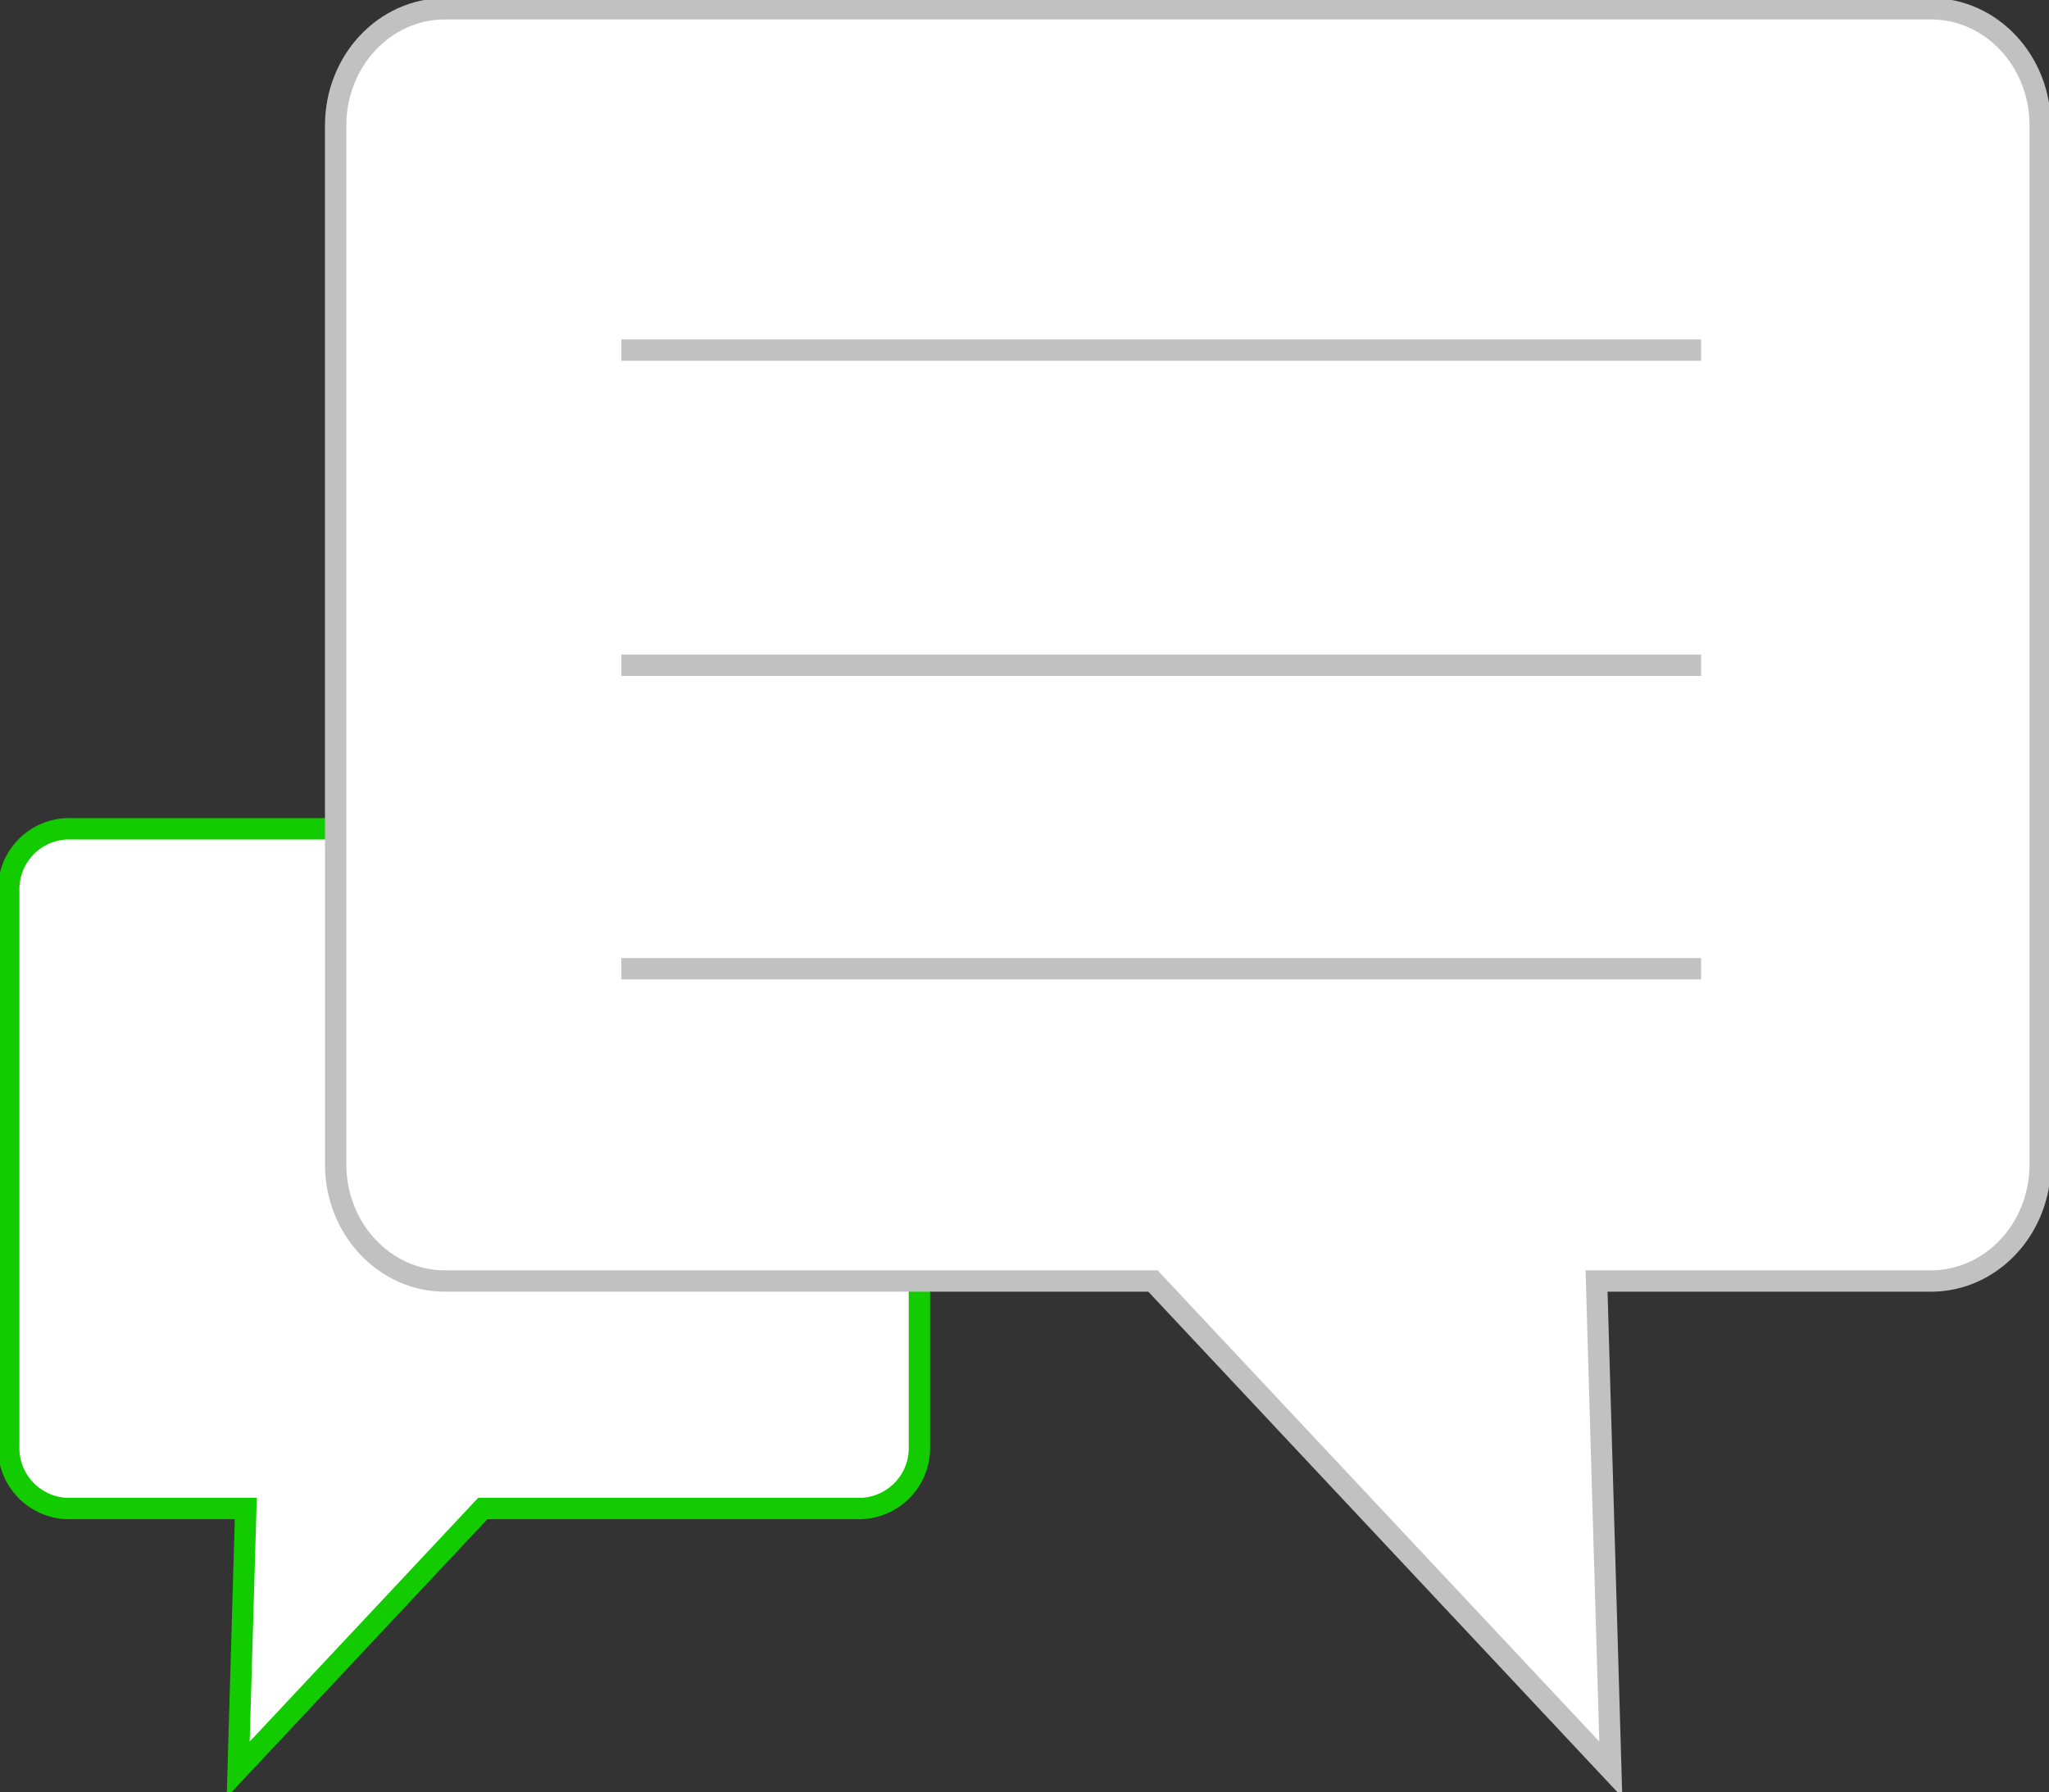 <svg xmlns="http://www.w3.org/2000/svg" xmlns:xlink="http://www.w3.org/1999/xlink" viewBox="11542.263 2912.414 287.835 251.844">
  <rect x="11542.263" y="2912.414" width="287.835" height="251.844" fill="#333333" stroke="none"/>
  <defs>
    <style>
      .cls-1, .cls-4, .cls-5 {
        fill: none;
      }

      .cls-2 {
        clip-path: url(#clip-path);
      }

      .cls-3, .cls-6 {
        fill: #fff;
      }

      .cls-4 {
        stroke: #13cc00;
      }

      .cls-4, .cls-5, .cls-6 {
        stroke-width: 3px;
      }

      .cls-5, .cls-6 {
        stroke: #c1c1c1;
      }
    </style>
    <clipPath id="clip-path">
      <path id="Path_1886" data-name="Path 1886" class="cls-1" d="M0-307.111H287.835V-55.267H0Z" transform="translate(0 307.111)"/>
    </clipPath>
  </defs>
  <g id="Group_2379" data-name="Group 2379" transform="translate(11542.262 2912.414)">
    <g id="Group_2378" data-name="Group 2378" class="cls-2">
      <g id="Group_2371" data-name="Group 2371" transform="translate(1.23 116.458)">
        <path id="Path_1879" data-name="Path 1879" class="cls-3" d="M0-19.036a8.5,8.5,0,0,0,8.2,8.762H33.3L32.231,26.392,66.591-10.274h53.135a8.5,8.5,0,0,0,8.2-8.762V-97.019a8.5,8.5,0,0,0-8.2-8.762H8.2A8.5,8.5,0,0,0,0-97.019Z" transform="translate(0 105.781)"/>
      </g>
      <g id="Group_2372" data-name="Group 2372" transform="translate(1.23 116.458)">
        <path id="Path_1880" data-name="Path 1880" class="cls-4" d="M0-19.036a8.5,8.5,0,0,0,8.2,8.762H33.3L32.231,26.392,66.591-10.274h53.135a8.5,8.5,0,0,0,8.2-8.762V-97.019a8.5,8.5,0,0,0-8.2-8.762H8.2A8.5,8.5,0,0,0,0-97.019Z" transform="translate(0 105.781)"/>
      </g>
      <g id="Group_2373" data-name="Group 2373" transform="translate(47.152 1.23)">
        <path id="Path_1881" data-name="Path 1881" class="cls-3" d="M-52.548-35.632c0,9.058-6.872,16.4-15.35,16.4h-46.976l2,68.633-64.316-68.633H-276.65c-8.478,0-15.35-7.343-15.35-16.4V-181.6c0-9.058,6.872-16.4,15.35-16.4H-67.9c8.478,0,15.35,7.343,15.35,16.4Z" transform="translate(292 198)"/>
      </g>
      <g id="Group_2374" data-name="Group 2374" transform="translate(47.152 1.23)">
        <path id="Path_1882" data-name="Path 1882" class="cls-5" d="M-52.548-35.632c0,9.058-6.872,16.4-15.35,16.4h-46.976l2,68.633-64.316-68.633H-276.65c-8.478,0-15.35-7.343-15.35-16.4V-181.6c0-9.058,6.872-16.4,15.35-16.4H-67.9c8.478,0,15.35,7.343,15.35,16.4Z" transform="translate(292 198)"/>
      </g>
      <g id="Group_2375" data-name="Group 2375" transform="translate(87.287 49.196)">
        <path id="Path_1883" data-name="Path 1883" class="cls-6" d="M0,0H151.677"/>
      </g>
      <g id="Group_2376" data-name="Group 2376" transform="translate(87.287 93.478)">
        <path id="Path_1884" data-name="Path 1884" class="cls-6" d="M0,0H151.677"/>
      </g>
      <g id="Group_2377" data-name="Group 2377" transform="translate(87.287 136.121)">
        <path id="Path_1885" data-name="Path 1885" class="cls-6" d="M0,0H151.677"/>
      </g>
    </g>
  </g>
</svg>
